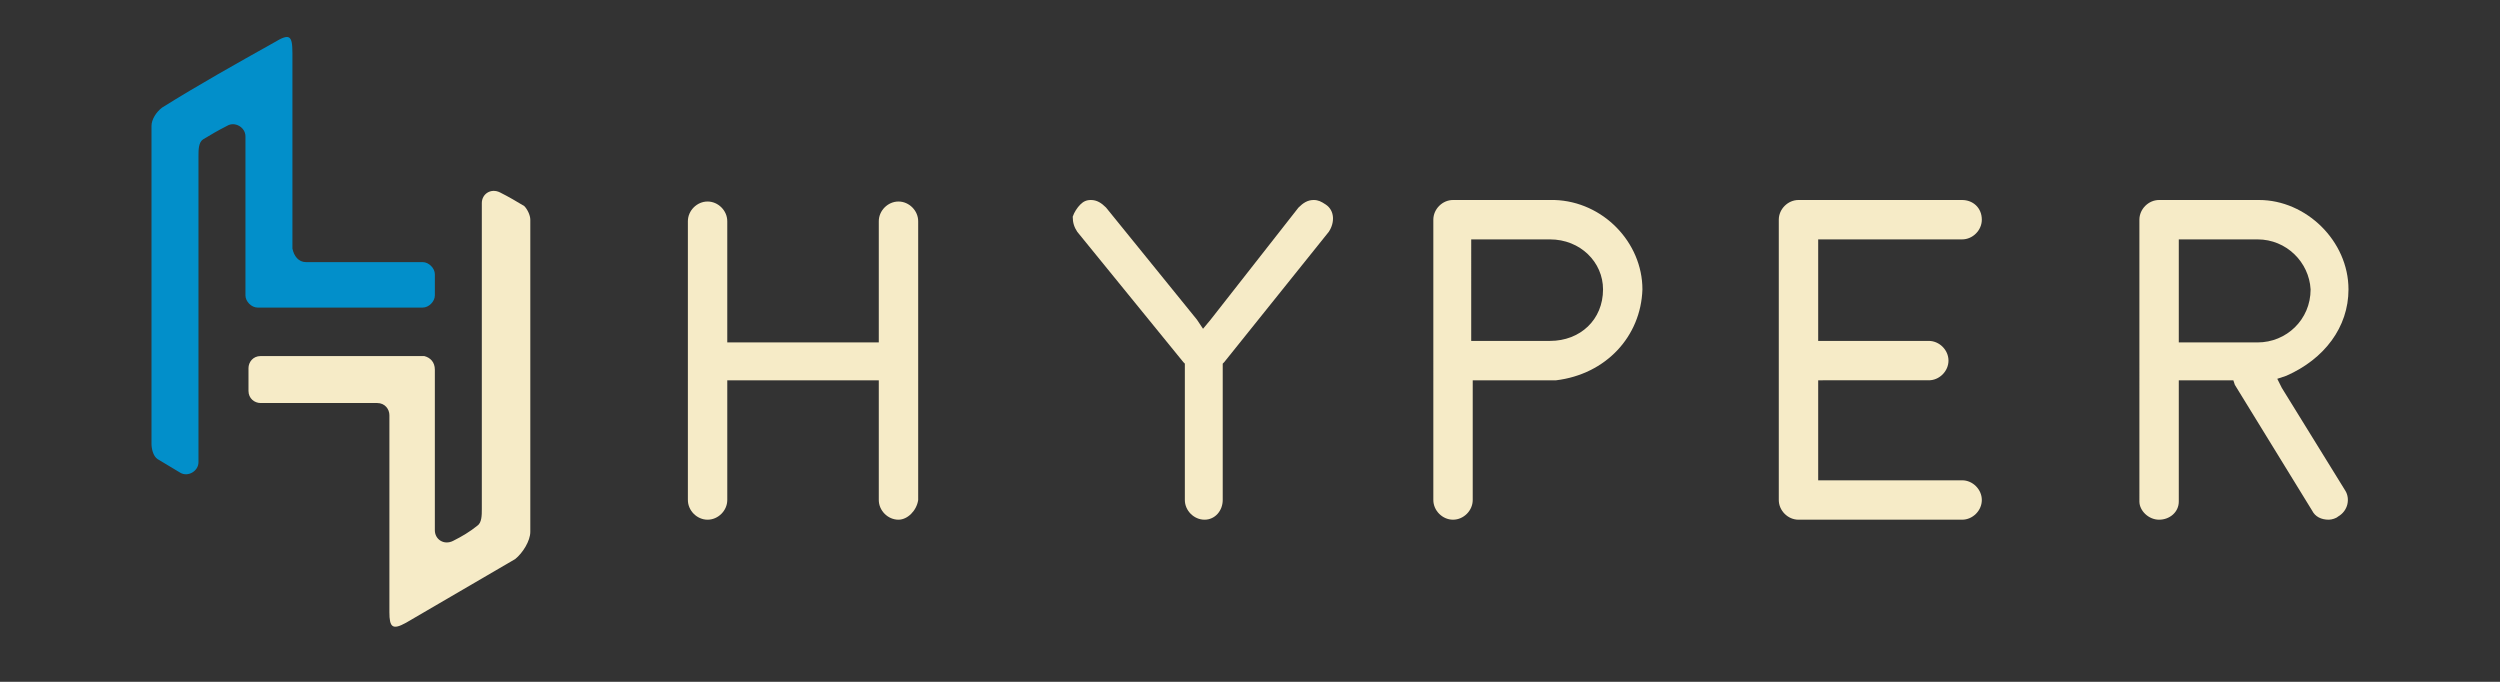 <?xml version="1.0" encoding="utf-8"?>
<!-- Generator: Adobe Illustrator 24.2.1, SVG Export Plug-In . SVG Version: 6.00 Build 0)  -->
<svg version="1.1" id="Layer_1" xmlns="http://www.w3.org/2000/svg" xmlns:xlink="http://www.w3.org/1999/xlink" x="0px" y="0px"
	 viewBox="0 0 165 45" style="enable-background:new 0 0 165 45;" xml:space="preserve">
<rect x="0" y="0" width="165" height="45" fill="#333333" stroke="none"/>
<style type="text/css">
	.st0{fill:#F6EBC7;}
	.st1{fill:#028FCA;}
</style>
<desc>Created with Sketch.</desc>
<g>
	<g id="XMLID_34_">
		<g id="XMLID_39_">
			<g>
				<path id="XMLID_44_" class="st0" d="M59.3,34.3c-0.7,0-1.3-0.6-1.3-1.3v-7.3v-0.6h-0.5h-9H48v0.6V33c0,0.7-0.6,1.3-1.3,1.3
					s-1.3-0.6-1.3-1.3V14.6c0-0.7,0.6-1.3,1.3-1.3s1.3,0.6,1.3,1.3v7.5v0.5h0.5h9H58v-0.5v-7.5c0-0.7,0.6-1.3,1.3-1.3
					s1.3,0.6,1.3,1.3V33C60.5,33.7,59.9,34.3,59.3,34.3z"/>
				<path id="XMLID_43_" class="st0" d="M80.8,23.9L80.7,24v0.2V33c0,0.7-0.5,1.3-1.2,1.3s-1.3-0.6-1.3-1.3v-8.8V24l-0.1-0.1l-7-8.6
					c-0.2-0.3-0.3-0.6-0.3-1c0.1-0.3,0.3-0.6,0.5-0.8s0.4-0.3,0.7-0.3c0.4,0,0.7,0.2,1,0.5l6,7.4l0.4,0.6l0.5-0.6l5.8-7.4
					c0.3-0.3,0.6-0.5,1-0.5c0.3,0,0.5,0.1,0.8,0.3c0.6,0.4,0.6,1.2,0.2,1.8L80.8,23.9z"/>
				<path id="XMLID_42_" class="st0" d="M102.7,25.1L102.7,25.1L102.7,25.1c-0.2,0-1.4,0-5,0h-0.5v0.6V33c0,0.7-0.6,1.3-1.3,1.3
					c-0.7,0-1.3-0.6-1.3-1.3V14.5c0-0.7,0.6-1.3,1.3-1.3h6.7c3.2,0.1,5.8,2.8,5.8,5.9C108.3,22.2,106,24.7,102.7,25.1z M105.8,19.1
					c0-1.8-1.5-3.3-3.5-3.3h-4.7h-0.5v0.5V22v0.5h0.5h4.7C104.3,22.5,105.8,21.1,105.8,19.1z"/>
				<path id="XMLID_41_" class="st0" d="M130.8,33c0,0.7-0.6,1.3-1.3,1.3h-10.8c-0.7,0-1.3-0.6-1.3-1.3V14.5c0-0.7,0.6-1.3,1.3-1.3
					h10.8c0.7,0,1.3,0.5,1.3,1.3c0,0.7-0.6,1.3-1.3,1.3h-9H120v0.6V22v0.5h0.5h6.8c0.7,0,1.3,0.6,1.3,1.3c0,0.7-0.6,1.3-1.3,1.3
					h-6.8H120v0.5v5.6v0.5h0.5h9C130.2,31.7,130.8,32.3,130.8,33z"/>
				<path id="XMLID_40_" class="st0" d="M154.3,34.1c-0.1,0.1-0.4,0.2-0.6,0.2c-0.5,0-0.9-0.2-1.1-0.6l-5.1-8.3l-0.1-0.3H147h-2.7
					h-0.5v0.6v7.4c0,0.7-0.6,1.2-1.3,1.2s-1.3-0.6-1.3-1.2V14.5c0-0.7,0.6-1.3,1.3-1.3h6.6c3.1,0,5.9,2.7,5.9,5.9
					c0,2.5-1.6,4.6-4.1,5.7l-0.6,0.2l0.3,0.6l4.2,6.8C155.1,32.9,155,33.7,154.3,34.1z M149,22.6c1.9,0,3.5-1.5,3.5-3.5
					c-0.1-1.8-1.6-3.3-3.5-3.3h-4.7h-0.5v0.5V22v0.6h0.5H149z"/>
			</g>
		</g>
		<g id="XMLID_35_">
			<g id="XMLID_36_">
				<path id="XMLID_38_" class="st0" d="M28.7,24.4V35c0,0.6,0.6,1,1.2,0.7s1.1-0.6,1.6-1c0.3-0.2,0.3-0.7,0.3-1.1
					c0-6.7,0-13.5,0-20.2l0,0c0-0.6,0.6-1,1.2-0.7s1.1,0.6,1.6,0.9c0.2,0.2,0.4,0.6,0.4,0.9c0,6.9,0,13.8,0,20.6
					c0,0.6-0.5,1.4-1,1.8c-2.4,1.4-4.8,2.8-7.2,4.2c-0.9,0.5-1.1,0.3-1.1-0.7c0-4.1,0-8.3,0-12.4c0-0.2,0-0.4,0-0.6
					c0-0.4-0.3-0.8-0.8-0.8h-7.7c-0.4,0-0.8-0.3-0.8-0.8v-1.5c0-0.4,0.3-0.8,0.8-0.8H28C28.4,23.6,28.7,23.9,28.7,24.4z"/>
				<path id="XMLID_37_" class="st1" d="M20.2,17.3h7.7c0.4,0,0.8,0.4,0.8,0.8v1.4c0,0.4-0.4,0.8-0.8,0.8H17c-0.4,0-0.8-0.4-0.8-0.8
					V9c0-0.6-0.7-1-1.2-0.7c-0.6,0.3-1.1,0.6-1.6,0.9c-0.3,0.2-0.3,0.7-0.3,1.1c0,6.7,0,13.5,0,20.2l0,0c0,0.6-0.7,1-1.2,0.7
					s-1-0.6-1.5-0.9c-0.3-0.2-0.4-0.7-0.4-1c0-7,0-14,0-21c0-0.4,0.3-0.9,0.7-1.2c2.4-1.5,4.9-2.9,7.4-4.3c1-0.6,1.2-0.5,1.2,0.7
					c0,4.1,0,8.2,0,12.3v0.6C19.4,16.9,19.7,17.3,20.2,17.3z"/>
			</g>
		</g>
	</g>
</g>
</svg>
